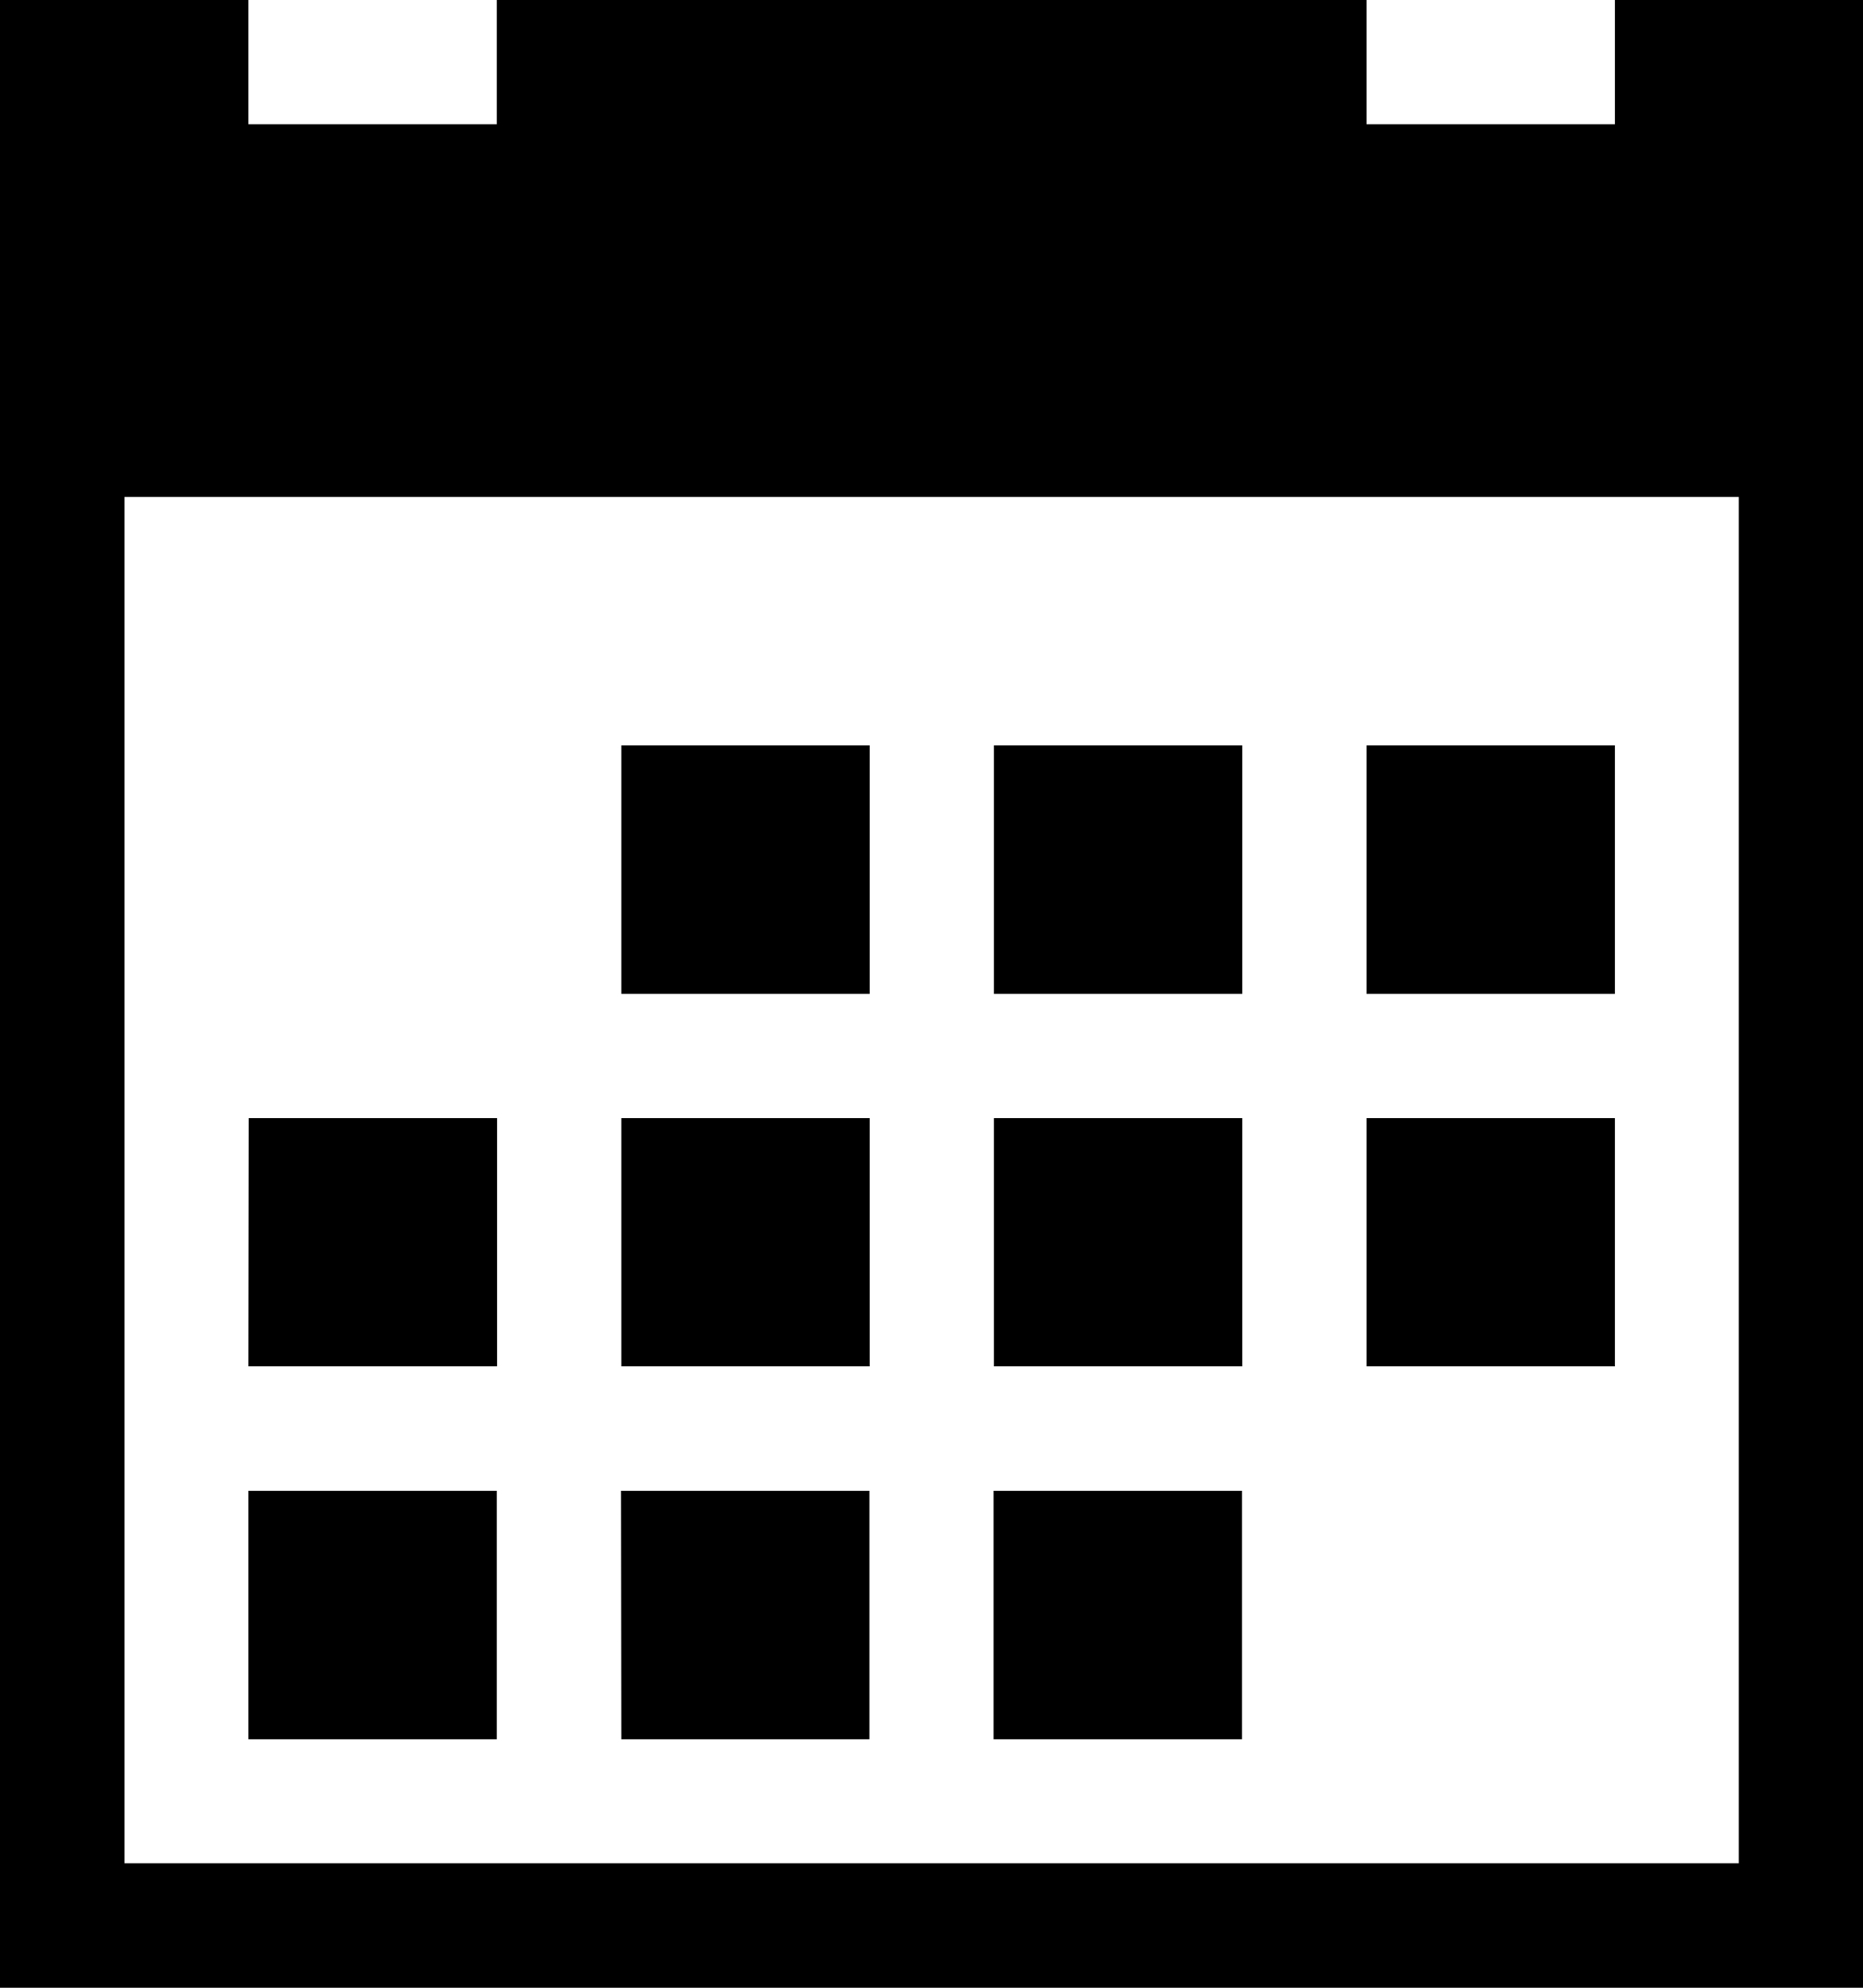 <svg xmlns="http://www.w3.org/2000/svg" width="24.375" height="26" viewBox="0 0 24.375 26">
  <path id="Icon_metro-calendar" data-name="Icon metro-calendar" d="M10.7,11.678h3.25v3.25H10.7Zm4.875,0h3.25v3.25h-3.25Zm4.875,0H23.7v3.25h-3.25ZM5.821,21.428h3.25v3.25H5.821Zm4.875,0h3.25v3.25H10.7Zm4.875,0h3.25v3.25h-3.25ZM10.7,16.553h3.25V19.8H10.7Zm4.875,0h3.25V19.8h-3.25Zm4.875,0H23.7V19.8h-3.25Zm-14.625,0h3.25V19.8H5.821ZM23.7,1.928V3.553h-3.25V1.928H9.071V3.553H5.821V1.928H2.571v26H26.946v-26H23.7ZM25.321,26.3H4.2V8.428H25.321Z" transform="translate(-2.571 -1.928)"/>
</svg>
